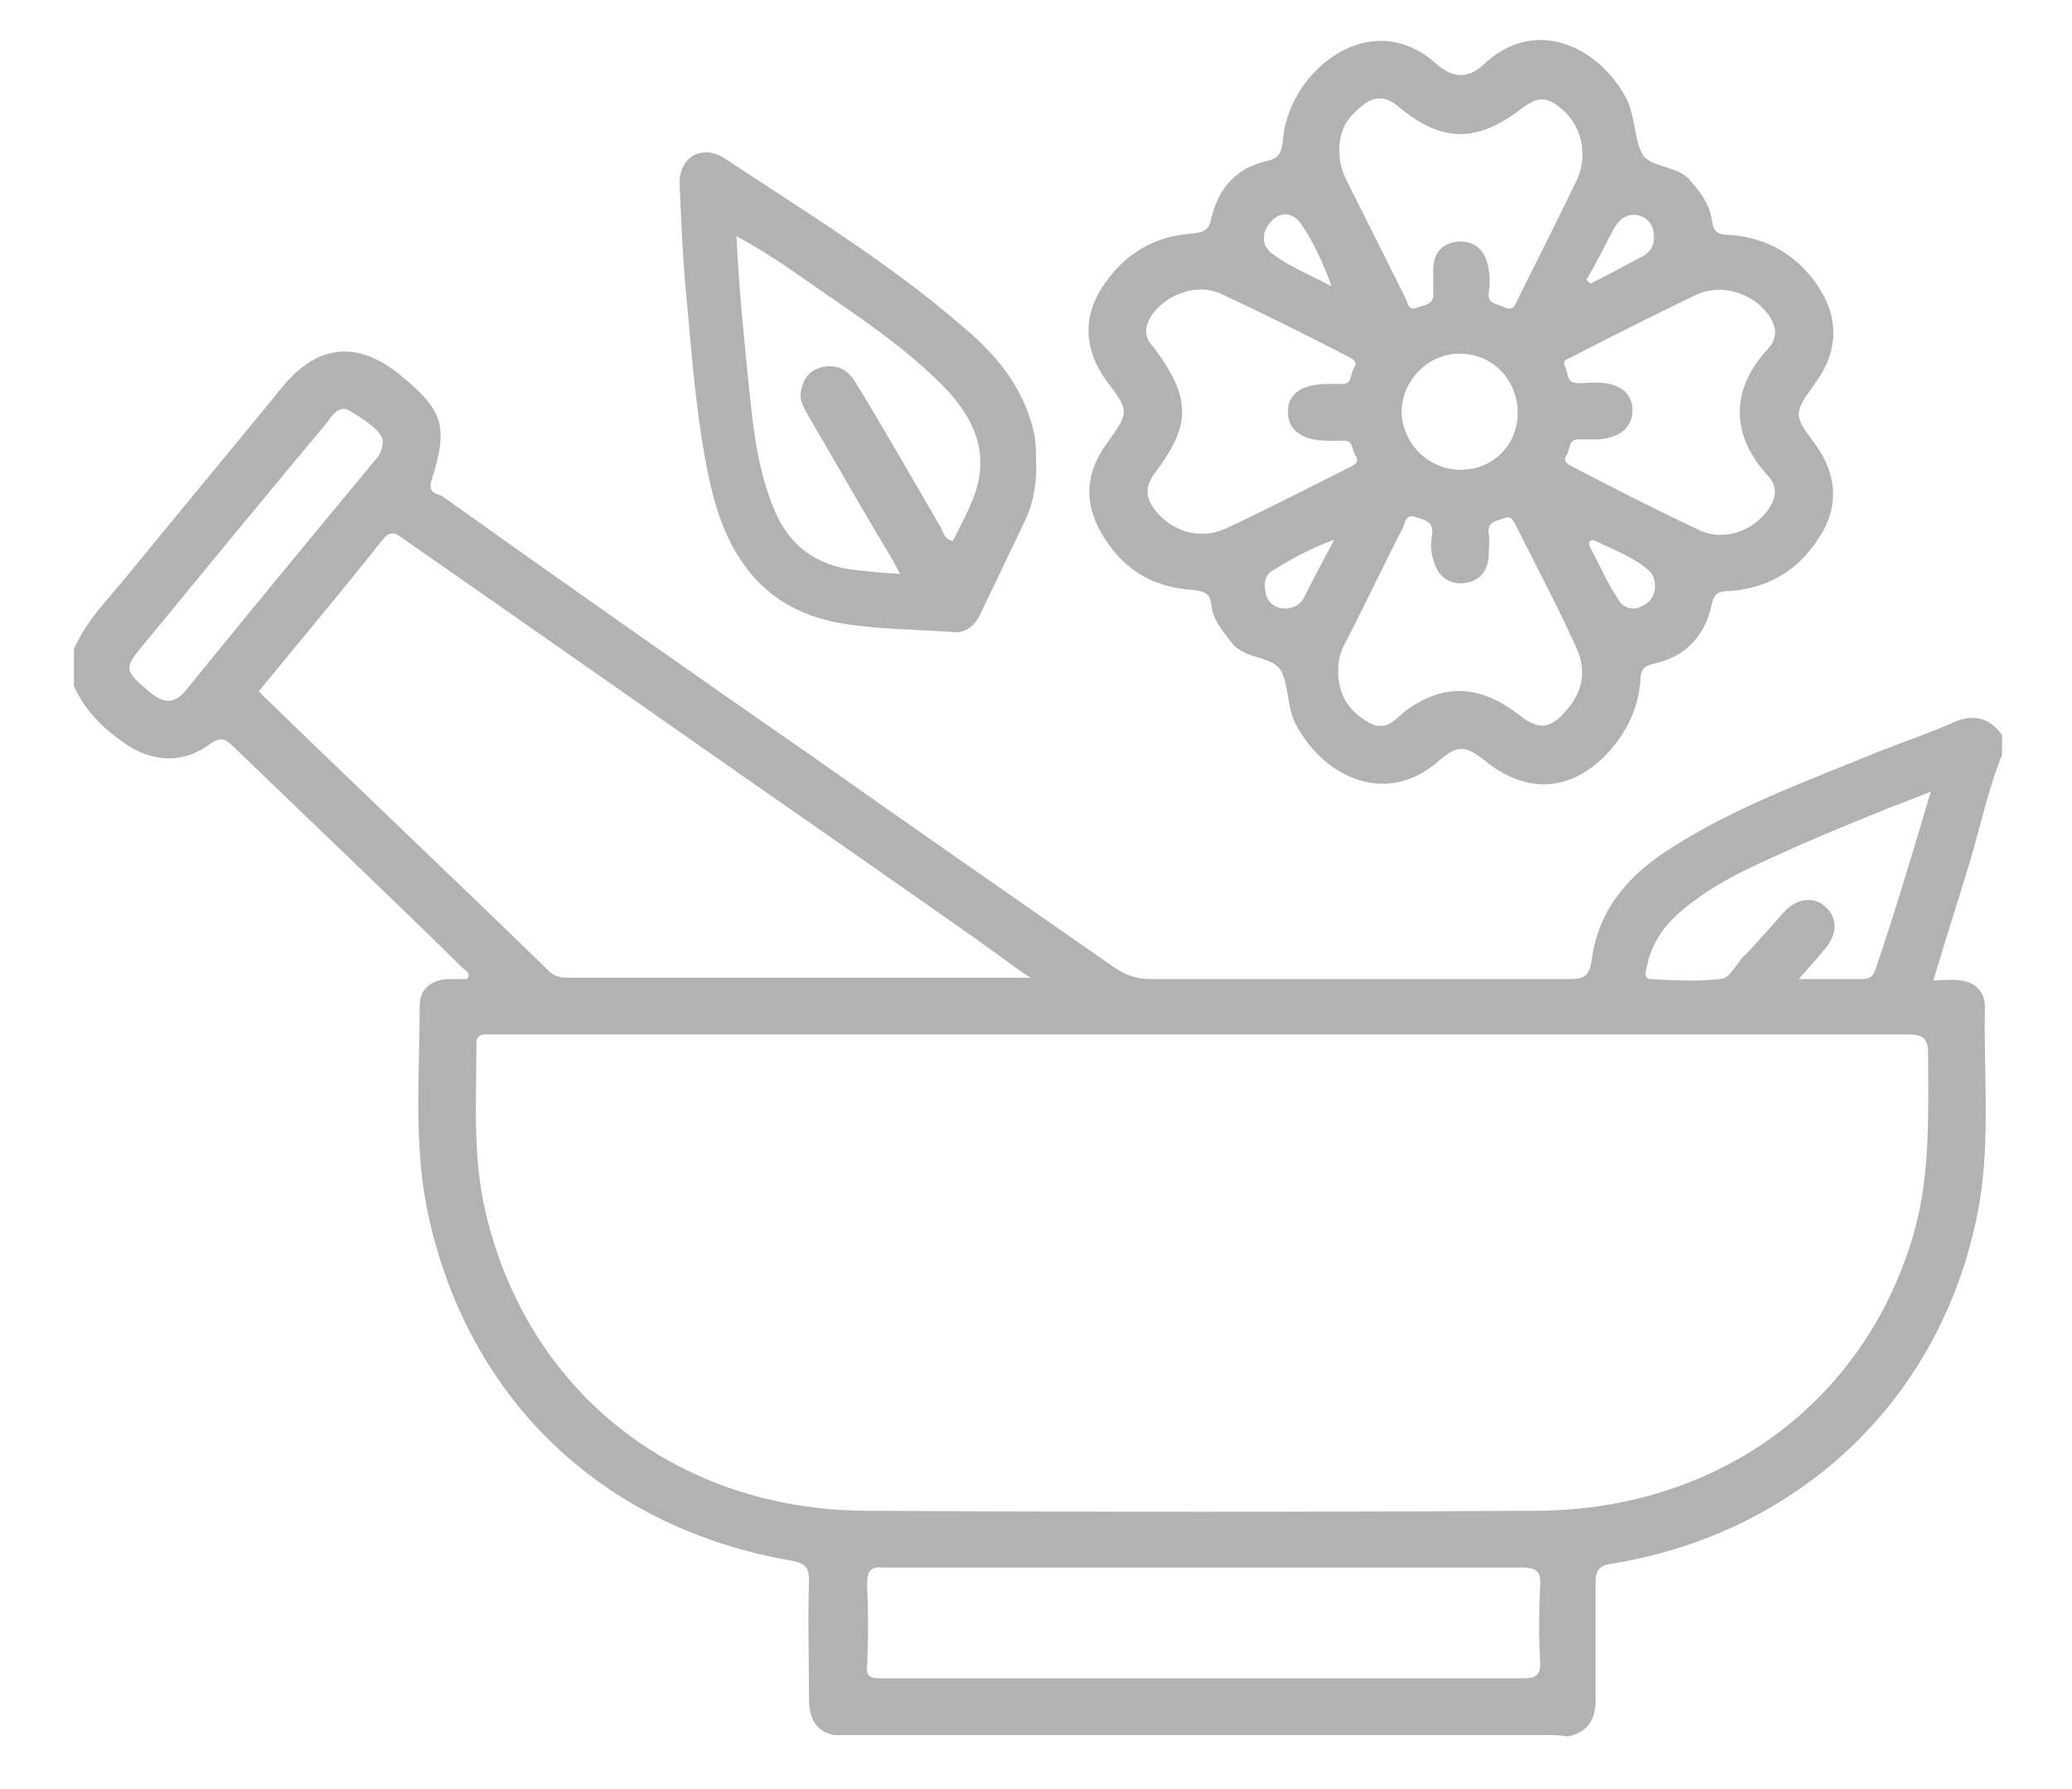 <?xml version="1.0" encoding="utf-8"?>
<!-- Generator: Adobe Illustrator 26.0.3, SVG Export Plug-In . SVG Version: 6.00 Build 0)  -->
<svg version="1.1" id="Layer_1" xmlns="http://www.w3.org/2000/svg" xmlns:xlink="http://www.w3.org/1999/xlink" x="0px" y="0px"
	 width="157px" height="135.6px" viewBox="0 0 157 135.6" style="enable-background:new 0 0 157 135.6;" xml:space="preserve">
<style type="text/css">
	.st0{fill:#B2B2B2;}
</style>
<g>
	<path class="st0" d="M9.4,56.3c2.1,1.5,4.5,1.6,6.5,0.1c0.7-0.5,1.1-0.5,1.7,0.1c5.8,5.6,11.7,11.2,17.5,16.9
		c0.2,0.2,0.6,0.3,0.3,0.8c-0.5,0-1,0-1.5,0c-1.3,0.1-2.1,0.8-2.1,2c0,5.4-0.5,10.8,0.7,16.1c3.1,13.9,13.3,23.6,27.6,26
		c0.9,0.2,1.2,0.5,1.2,1.5c-0.1,3,0,6,0,9c0,1.4,0.5,2.4,1.9,2.7c3.8,0,7.6,0,11.4,0c14.2,0,28.4,0,42.5,0c0.6,0,1.1,0,1.7,0.1
		c1.5-0.3,2.1-1.3,2.1-2.7c0-3,0-6,0-9c0-1,0.4-1.3,1.3-1.4c14.5-2.4,25.3-12.9,27.8-27.4c0.8-4.9,0.3-9.9,0.4-14.8
		c0-1.2-0.8-1.9-1.9-2c-0.6-0.1-1.2,0-2,0c0.8-2.7,1.6-5.2,2.4-7.8c1-3.1,1.6-6.3,2.8-9.3c0-0.5,0-1,0-1.5c-1-1.4-2.3-1.6-3.8-0.9
		c-1.8,0.8-3.6,1.4-5.4,2.1c-5.3,2.2-10.7,4.1-15.6,7.2c-3.3,2-5.8,4.7-6.3,8.7c-0.2,1.3-0.7,1.4-1.7,1.4c-10.6,0-21.2,0-31.8,0
		c-1,0-1.8-0.3-2.7-0.9C76.8,68,69.3,62.8,61.8,57.5c-9.5-6.6-18.9-13.2-28.3-19.9c-0.4-0.2-1.1-0.2-0.8-1.2c1.3-4.1,0.9-5.3-2.4-8
		c-3.2-2.6-6.2-2.3-8.8,0.8c-4,4.9-8,9.7-12,14.6c-1.4,1.7-3,3.3-3.9,5.4c0,0.9,0,1.8,0,2.8C6.4,53.8,7.8,55.2,9.4,56.3z M26.6,31.2
		c1,0.6,2.1,1.3,2.4,2.1c0,0.9-0.3,1.3-0.6,1.6c-4.8,5.8-9.6,11.6-14.3,17.4c-0.9,1.1-1.7,1-2.7,0.2c-2-1.7-2.1-1.8-0.4-3.8
		c4.6-5.6,9.2-11.2,13.8-16.7C25.2,31.4,25.8,30.6,26.6,31.2z M30.8,41c11.5,8,23,16.1,34.5,24.1c3.7,2.6,7.5,5.2,11.2,7.9
		c0.4,0.3,0.8,0.6,1.6,1.1c-12,0-23.6,0-35.1,0c-0.5,0-1-0.1-1.4-0.5c-7.3-7.1-14.7-14.1-22-21.2c3.2-3.9,6.3-7.6,9.4-11.5
		C29.7,40,30.2,40.6,30.8,41z M115.2,127.2c-14.3,0-28.7,0-43,0c-1.8,0-3.7,0-5.5,0c-0.8,0-1.1-0.2-1-1c0.1-2,0.1-4.1,0-6.1
		c0-1.1,0.3-1.4,1.3-1.3c8,0,16.1,0,24.1,0c8,0,16.1,0,24.1,0c1.2,0,1.6,0.2,1.5,1.5c-0.1,1.9-0.1,3.8,0,5.6
		C116.8,127.2,116.1,127.2,115.2,127.2z M144.7,94.5c-4,12.2-14.8,19.9-28.2,20c-17,0.1-33.9,0.1-50.9,0c-14.4-0.1-25.6-9-28.8-22.6
		c-1-4.2-0.7-8.5-0.7-12.8c0-0.5,0.2-0.7,0.7-0.7c0.4,0,0.8,0,1.2,0c17.7,0,35.4,0,53.2,0c17.8,0,35.5,0,53.3,0
		c1.3,0,1.6,0.3,1.6,1.6C146.1,84.9,146.3,89.7,144.7,94.5z M142.1,73.5c-0.2,0.5-0.4,0.7-1,0.7c-1.5,0-2.9,0-4.8,0
		c0.8-0.9,1.4-1.6,2-2.3c1-1.2,0.9-2.4,0-3.2c-0.9-0.8-2.2-0.6-3.1,0.4c-1,1.1-2,2.3-3.1,3.4c-0.6,0.6-1,1.7-1.8,1.7
		c-1.7,0.2-3.5,0.1-5.2,0c-0.6,0-0.4-0.6-0.3-1c0.3-1.5,1.1-2.8,2.3-3.9c1.9-1.7,4.1-2.9,6.5-4c4.1-1.9,8.3-3.6,12.7-5.3
		C144.9,64.7,143.6,69.1,142.1,73.5z"/>
	<path class="st0" d="M83.8,33.7c-1.5,2.1-1.7,4.3-0.4,6.6c1.5,2.7,3.8,4.2,6.9,4.4c0.9,0.1,1.4,0.2,1.5,1.2c0.1,1.1,0.9,2,1.6,2.9
		c1,1.2,3.1,0.9,3.7,2.1c0.6,1.2,0.4,2.9,1.2,4.2c2.1,3.8,6.8,6.1,10.8,2.5c1.4-1.2,2-1.1,3.6,0.2c3,2.3,6.1,2.2,8.8-0.4
		c1.6-1.6,2.6-3.5,2.8-5.8c0-0.8,0.2-1.1,1-1.3c2.4-0.5,3.9-2.1,4.4-4.5c0.2-0.9,0.6-1,1.3-1c2.9-0.2,5.2-1.5,6.8-4
		c1.6-2.4,1.4-4.9-0.3-7.2c-1.6-2.1-1.6-2.3,0-4.5c1.8-2.4,1.9-5,0.2-7.5c-1.6-2.3-3.8-3.6-6.7-3.8c-0.9,0-1.2-0.3-1.3-1.2
		c-0.2-1.2-0.9-2.1-1.7-3c-1-1.1-3.1-0.9-3.6-2c-0.6-1.2-0.5-2.9-1.2-4.2c-2.1-3.9-6.9-6.2-10.8-2.5c-1.2,1.1-2.3,1-3.5,0
		c-1.2-1.1-2.6-1.8-4.3-1.8c-3.6,0-7.1,3.6-7.4,7.6c-0.1,0.9-0.3,1.3-1.2,1.5c-2.3,0.5-3.7,2.1-4.2,4.3c-0.2,1-0.6,1.1-1.5,1.2
		c-2.9,0.2-5.2,1.6-6.8,4.1c-1.5,2.3-1.3,4.8,0.3,7C85.6,31.2,85.6,31.2,83.8,33.7z M98.8,45.3c-0.3,0.6-1,0.9-1.7,0.8
		c-0.6-0.1-1.1-0.5-1.2-1.2c-0.2-0.7,0-1.4,0.6-1.7c1.3-0.8,2.7-1.6,4.6-2.3C100.2,42.6,99.5,43.9,98.8,45.3z M118.8,53.7
		c-1.3,1.6-2.2,1.7-3.8,0.4c-2.9-2.2-5.6-2.3-8.4-0.3c-0.8,0.6-1.5,1.7-2.8,1c-1.5-0.8-2.3-2-2.4-3.6c0-0.1,0-0.2,0-0.3
		c0-0.7,0.1-1.4,0.5-2.1c1.5-2.9,2.9-5.9,4.4-8.8c0.2-0.4,0.2-1.1,1-0.8c0.6,0.2,1.4,0.3,1.2,1.4c-0.1,0.6-0.1,1.2,0.1,1.8
		c0.3,1.2,1.1,1.9,2.3,1.8c1.1-0.1,1.8-0.8,1.9-2c0-0.6,0.1-1.2,0-1.8c-0.1-0.9,0.6-0.9,1.1-1.1c0.6-0.3,0.8,0.2,1,0.6
		c1.5,3,3.1,6,4.5,9.1C120.2,50.6,120,52.3,118.8,53.7z M106.2,31.1c0.1-2.4,2.1-4.3,4.4-4.3c2.5,0,4.4,2,4.4,4.5
		c0,2.5-2,4.4-4.5,4.3C108.1,35.5,106.2,33.5,106.2,31.1z M124.3,46c-0.7,0.3-1.4,0-1.7-0.6c-0.8-1.2-1.4-2.6-2.1-3.9
		c-0.2-0.4,0-0.7,0.4-0.5c1.4,0.7,2.9,1.2,4.1,2.3c0.3,0.3,0.4,0.7,0.4,1.1C125.4,45.2,125,45.7,124.3,46z M128.4,22.4
		c2-1,4.5-0.2,5.7,1.6c0.5,0.8,0.6,1.6-0.1,2.4c-3,3.2-2.8,6.7,0,9.7c0.7,0.8,0.6,1.6,0,2.5c-1.2,1.7-3.5,2.5-5.4,1.5
		c-3.2-1.5-6.3-3.1-9.4-4.7c-0.4-0.2-0.8-0.4-0.5-0.9c0.3-0.4,0.1-1.2,0.9-1.2c0.5,0,1,0,1.5,0c1.6-0.1,2.6-0.9,2.6-2.2
		c0-1.3-1-2.1-2.7-2.1c-0.2,0-0.3,0-0.5,0c0,0,0,0,0,0c-0.4,0-0.8,0.1-1.2,0c-0.6-0.1-0.5-0.8-0.7-1.2c-0.3-0.6,0.3-0.6,0.6-0.8
		C122.3,25.4,125.3,23.9,128.4,22.4z M122.3,17.3c0.4-0.7,1-1.1,1.7-1c0.7,0.1,1.2,0.6,1.3,1.3c0.1,0.8-0.1,1.4-0.8,1.8
		c-1.3,0.7-2.6,1.4-4,2.1c-0.1-0.1-0.2-0.2-0.3-0.3C121,19.9,121.6,18.6,122.3,17.3z M102.9,8.3c1-1,2-1.2,3.2-0.1
		c3.2,2.6,5.8,2.6,9.1,0.1c1.4-1.1,2.1-1,3.4,0.2c1.3,1.3,1.7,3.3,0.9,5.1c-1.5,3.1-3,6.1-4.5,9.1c-0.2,0.4-0.3,0.9-1,0.6
		c-0.5-0.3-1.3-0.2-1.2-1.1c0.1-0.6,0.1-1.2,0-1.8c-0.2-1.3-0.9-2.1-2.2-2.1c-1.3,0.1-2,0.8-2,2.2c0,0.6,0,1.1,0,1.7
		c0.1,0.9-0.7,0.9-1.2,1.1c-0.7,0.3-0.7-0.3-0.9-0.7c-1.5-3-3-6-4.5-9c-0.3-0.6-0.5-1.3-0.5-1.9C101.4,10.2,101.9,9.1,102.9,8.3z
		 M96.3,16.8c0.8-0.9,1.8-0.6,2.3,0.2c0.9,1.3,1.6,2.8,2.3,4.7c-1.7-0.9-3.2-1.5-4.4-2.4C95.6,18.7,95.5,17.7,96.3,16.8z M87.2,24
		c1.1-1.7,3.5-2.6,5.4-1.7c3.2,1.5,6.4,3.1,9.5,4.7c0.4,0.2,0.8,0.4,0.5,0.9c-0.3,0.4-0.1,1.2-0.9,1.2c-0.4,0-0.7,0-1.1,0
		c-2,0-3.1,0.8-3,2.2c0,1.3,1.1,2.1,3,2.1c0.4,0,0.7,0,1.1,0c0.9-0.1,0.7,0.7,1,1.1c0.4,0.6-0.2,0.8-0.6,1c-3,1.5-6.1,3.1-9.1,4.5
		c-2,1-4.3,0.3-5.6-1.5c-0.6-0.9-0.6-1.6,0-2.5c2.9-3.8,2.9-5.8,0-9.7C86.7,25.6,86.7,24.8,87.2,24z"/>
	<path class="st0" d="M53.8,36.6c1.2,5.4,3.9,9.5,9.7,10.6c2.8,0.5,5.8,0.5,8.7,0.7c1,0.1,1.7-0.5,2.1-1.4c1.1-2.3,2.2-4.6,3.3-6.9
		c0.7-1.4,1-3,0.9-5c0-0.4,0-1.2-0.2-2c-0.8-3.3-2.8-5.7-5.3-7.8C67.5,20,61.1,16.1,54.9,12c-1.7-1.1-3.5-0.1-3.4,2
		c0.1,2.4,0.2,4.9,0.4,7.3C52.4,26.5,52.7,31.6,53.8,36.6z M61.3,21.4c3.6,2.5,7.3,4.9,10.3,8c2.4,2.5,3.5,5.3,2,8.7
		c-0.4,1-0.9,1.9-1.4,2.9c-0.6-0.1-0.7-0.6-0.9-1c-2.1-3.6-4.2-7.3-6.4-10.9c-0.6-1-1.3-1.5-2.5-1.3c-1,0.2-1.5,0.8-1.7,1.8
		c-0.2,0.8,0.3,1.4,0.6,2c2,3.4,3.9,6.8,5.9,10.1c0.3,0.5,0.6,1,1,1.8c-1.5-0.1-2.8-0.2-4.1-0.4c-2.6-0.5-4.4-2-5.4-4.4
		c-1.2-2.8-1.6-5.9-1.9-8.9c-0.4-3.9-0.8-7.8-1-11.9C58,19.1,59.6,20.2,61.3,21.4z"/>
</g>
</svg>
